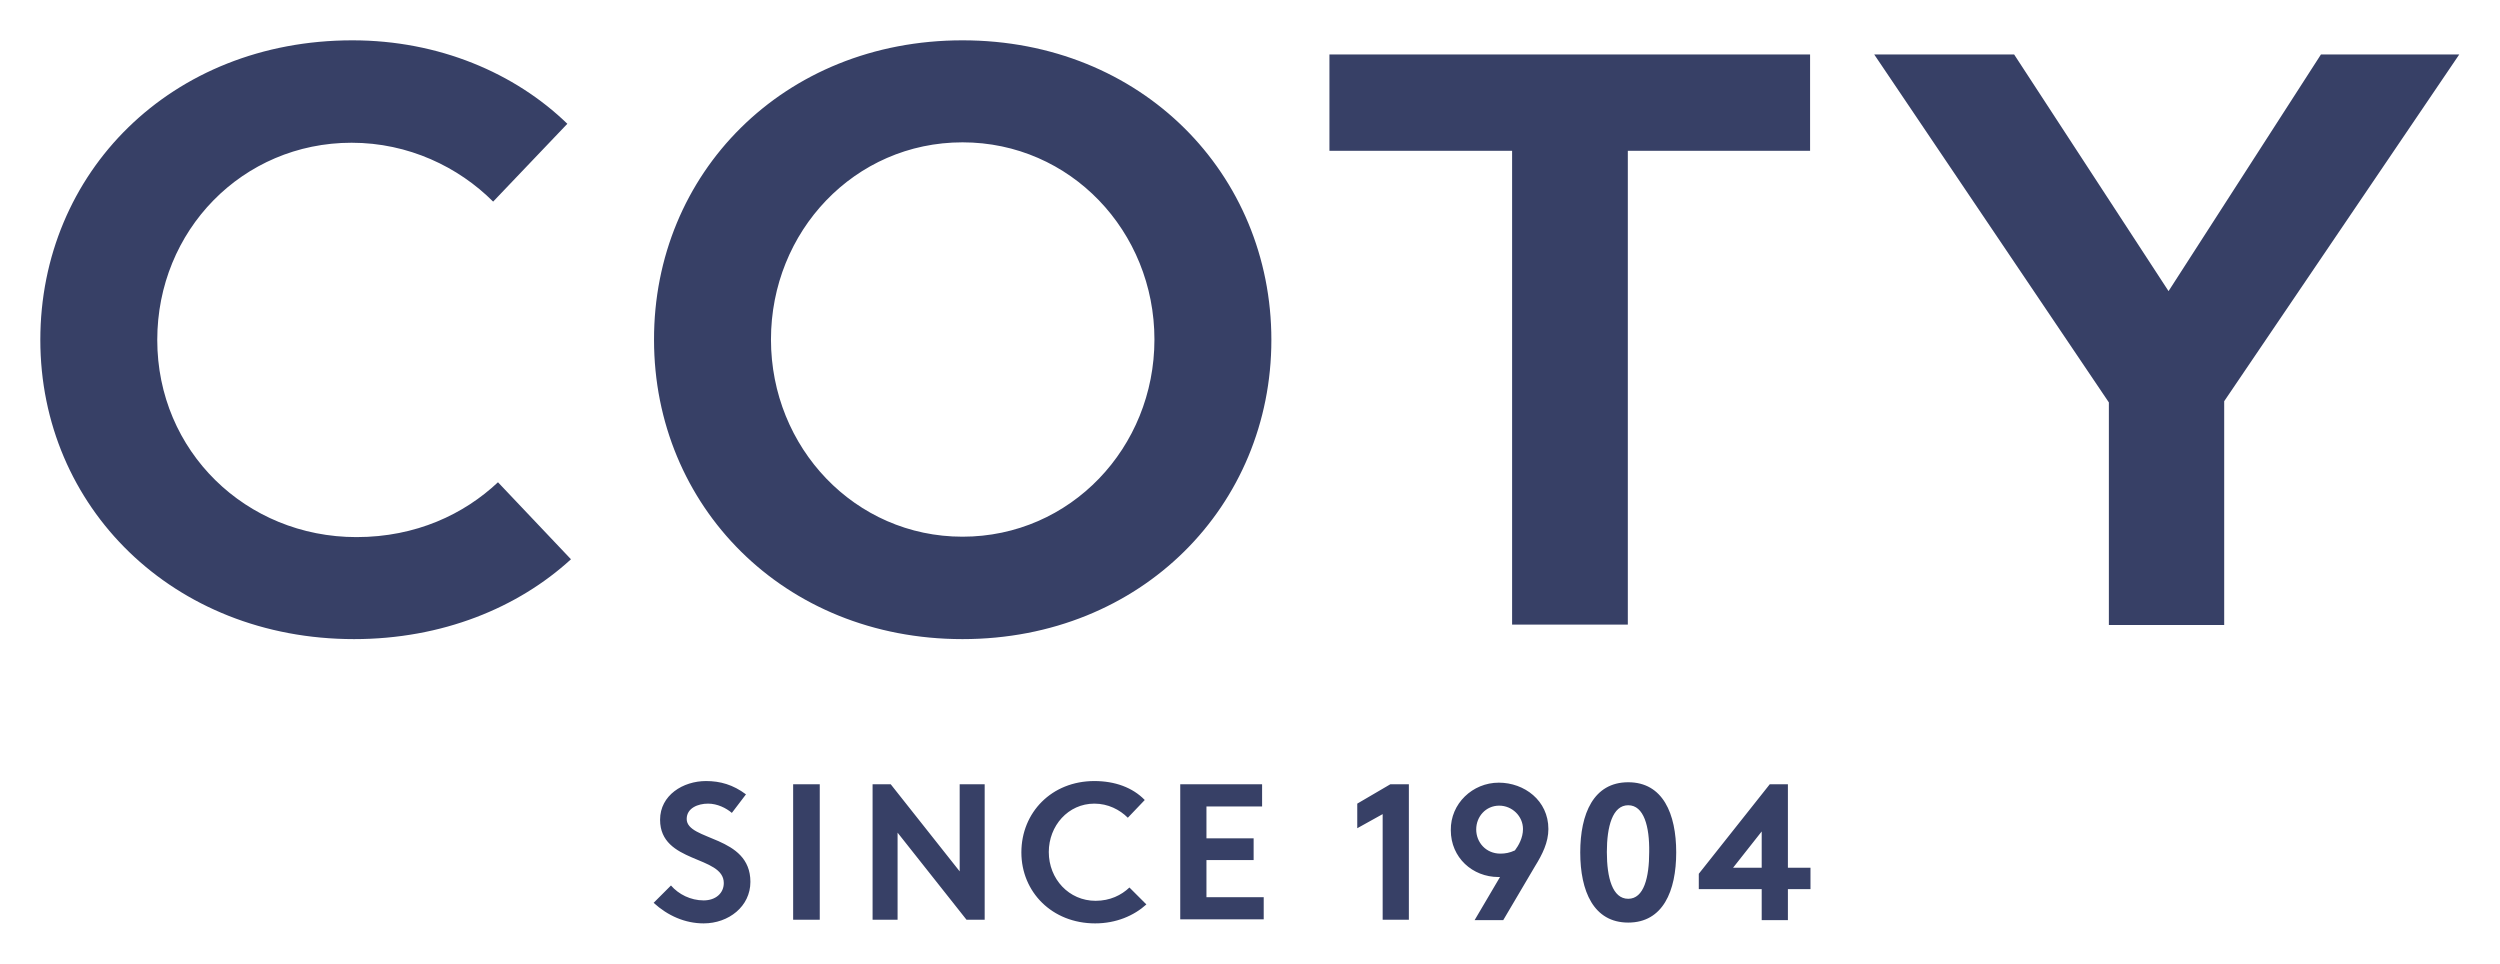 <svg xmlns="http://www.w3.org/2000/svg" width="620" height="239" viewBox="0 0 620 239" fill="none"><path fill-rule="evenodd" clip-rule="evenodd" d="M238.7 10C283.2 10 315.3 43.2 315.3 84.3C315.3 125.3 283.2 158.5 238.7 158.5C194.2 158.5 162.2 125.3 162.2 84.3C162.1 43.1 194.2 10 238.7 10ZM87.4 10C108.8 10 127.7 18.1 140.7 30.7L122.3 50C113.7 41.4 101.3 35.4 87.2 35.4C60.1 35.4 39 57.2 39 84.3C39 111.9 61 133.2 88.4 133.2C103.2 133.2 115.1 127.5 123.5 119.6L141.6 138.7C128.5 150.7 109.7 158.5 87.8 158.5C42.9 158.5 10 125.7 10 84.3C10 42.8 42.4 10 87.4 10ZM329.7 13.5H448.9V37.4H403.7V154.9H375V37.4H329.7V13.5ZM464.8 13.5H499.5L537.8 72.2L575.6 13.5H609.9L551.6 99.5V155H523V99.8L464.8 13.5ZM238.7 35.3C211.9 35.3 191.2 57.4 191.2 84.2C191.2 111 212 133.1 238.7 133.1C265.5 133.1 286.3 111 286.3 84.2C286.3 57.4 265.5 35.3 238.7 35.3ZM175.1 193.7C178.6 193.7 181.8 194.6 185 197L181.5 201.6C180.1 200.4 177.9 199.3 175.6 199.3C173.1 199.3 170.3 200.4 170.3 203.1C170.3 208.6 186.1 207.1 186.1 218.7C186.1 224.8 180.7 229 174.5 229C169.9 229 165.6 227.1 162.1 223.9L166.4 219.6C168.3 221.8 171.3 223.3 174.5 223.3C177.5 223.3 179.5 221.5 179.5 219C179.5 212.1 163.7 214.2 163.7 203.3C163.7 197.2 169.4 193.7 175.1 193.7ZM271.4 193.7C276.5 193.7 280.9 195.3 283.9 198.4L279.7 202.8C277.7 200.8 274.8 199.3 271.4 199.3C264.9 199.3 260.1 204.8 260.1 211.3C260.1 218 265.1 223.4 271.7 223.4C275.3 223.4 278.1 222 280.1 220.1L284.3 224.3C281.2 227.1 276.8 229 271.6 229C260.9 229 253.3 221.2 253.3 211.4C253.3 201.5 260.8 193.7 271.4 193.7ZM403.8 194C412.4 194 415.7 201.8 415.7 211.4C415.7 221 412.4 228.8 403.8 228.8C395.2 228.8 391.9 221 391.9 211.4C391.9 201.8 395.2 194 403.8 194ZM371.7 194.1C378 194.1 384 198.5 384 205.6C384 208.9 382.5 211.9 380.7 214.8L372.8 228.2H365.7L372 217.5H371.6C365.2 217.5 359.8 212.7 359.8 205.9C359.7 199.3 365.2 194.1 371.7 194.1ZM438.9 194.5H443.4V215.2H449V220.5H443.4V228.2H436.9V220.5H421.3V216.7L438.9 194.5ZM196.7 194.5H203.3V228.1H196.7V194.5ZM216.4 194.5H220.9L238 216.1V194.5H244.2V228.1H239.7L222.6 206.5V228.1H216.4V194.5ZM292.7 194.5H313V200H299.2V207.9H310.9V213.3H299.2V222.5H313.4V228H292.7V194.5ZM344.8 194.5H349.4V228.1H342.9V201.9L336.6 205.4V199.3L344.8 194.5ZM403.8 199.7C399.9 199.7 398.5 205 398.5 211.3C398.5 217.7 399.9 222.9 403.8 222.9C407.7 222.9 409 217.6 409 211.3C409.1 205 407.7 199.7 403.8 199.7ZM371.8 199.8C368.5 199.8 366.1 202.5 366.1 205.7C366.1 208.9 368.5 211.7 372.1 211.7C373.3 211.7 374.4 211.5 375.7 210.9C376.6 209.7 377.7 207.8 377.7 205.6C377.7 202.4 375 199.8 371.8 199.8ZM436.9 206.2L429.8 215.2H436.9V206.2Z" fill="#374066"></path></svg>